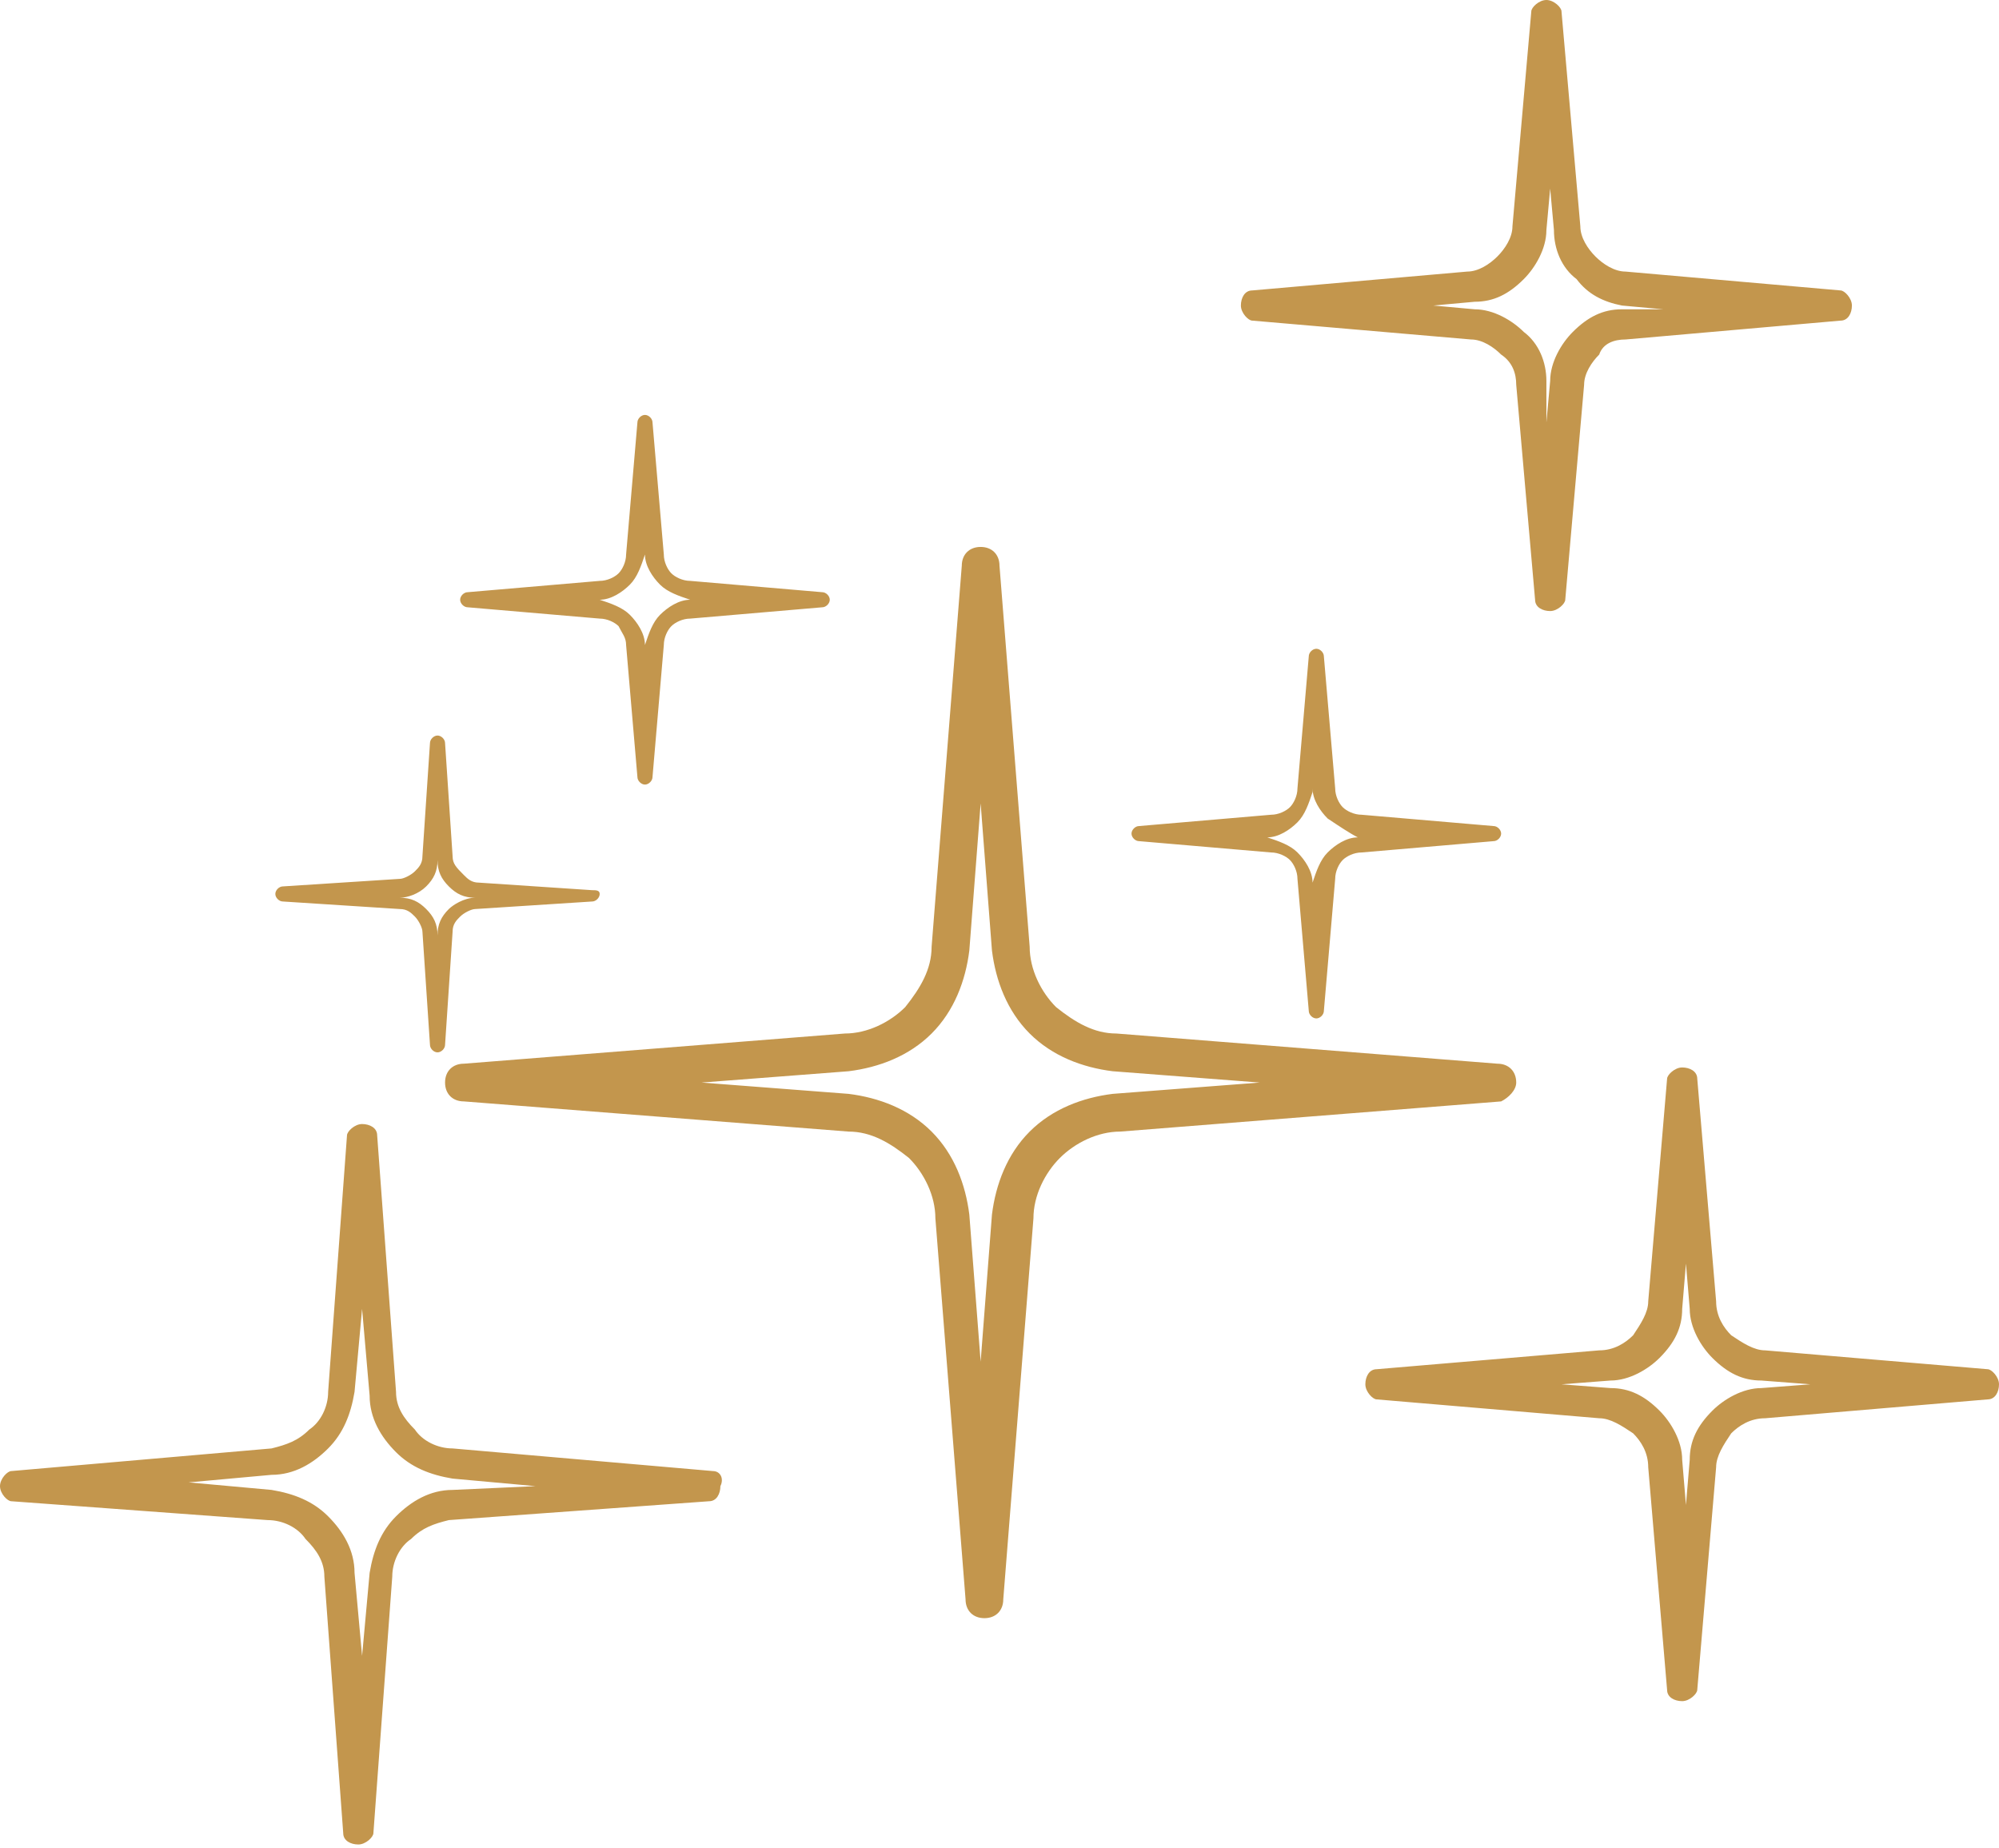 <?xml version="1.0" encoding="utf-8"?>
<!-- Generator: Adobe Illustrator 26.5.0, SVG Export Plug-In . SVG Version: 6.00 Build 0)  -->
<svg version="1.1" id="Calque_1" xmlns="http://www.w3.org/2000/svg" xmlns:xlink="http://www.w3.org/1999/xlink" x="0px" y="0px"
	 viewBox="0 0 53 49" style="enable-background:new 0 0 53 49;" xml:space="preserve">
<style type="text/css">
	.st0{fill:#C3964D;}
	.st1{fill:#221F20;}
</style>
<g>
	<path class="st0" d="M40.2,28.7c0-0.3-0.2-0.5-0.5-0.5l-10.1-0.8c-0.6,0-1.1-0.3-1.6-0.7c-0.4-0.4-0.7-1-0.7-1.6L26.5,15
		c0-0.3-0.2-0.5-0.5-0.5s-0.5,0.2-0.5,0.5l-0.8,10.1c0,0.6-0.3,1.1-0.7,1.6c-0.4,0.4-1,0.7-1.6,0.7l-10.1,0.8
		c-0.3,0-0.5,0.2-0.5,0.5s0.2,0.5,0.5,0.5L22.5,30c0.6,0,1.1,0.3,1.6,0.7c0.4,0.4,0.7,1,0.7,1.6l0.8,10.1c0,0.3,0.2,0.5,0.5,0.5
		s0.5-0.2,0.5-0.5l0.8-10.1c0-0.6,0.3-1.2,0.7-1.6c0.4-0.4,1-0.7,1.6-0.7l10.1-0.8C40,29.1,40.2,28.9,40.2,28.7L40.2,28.7z M29.5,29
		c-0.8,0.1-1.6,0.4-2.2,1c-0.6,0.6-0.9,1.4-1,2.2L26,36.1l-0.3-3.9c-0.1-0.8-0.4-1.6-1-2.2c-0.6-0.6-1.4-0.9-2.2-1l-3.9-0.3l3.9-0.3
		c0.8-0.1,1.6-0.4,2.2-1c0.6-0.6,0.9-1.4,1-2.2l0.3-3.9l0.3,3.9c0.1,0.8,0.4,1.6,1,2.2c0.6,0.6,1.4,0.9,2.2,1l3.9,0.3L29.5,29z"/>
	<path class="st0" d="M40.2,10.2l0.5,5.7c0,0.2,0.2,0.3,0.4,0.3c0.2,0,0.4-0.2,0.4-0.3l0.5-5.7c0-0.3,0.2-0.6,0.4-0.8
		C42.5,9.1,42.8,9,43.1,9l5.7-0.5c0.2,0,0.3-0.2,0.3-0.4c0-0.2-0.2-0.4-0.3-0.4l-5.7-0.5c-0.3,0-0.6-0.2-0.8-0.4
		c-0.2-0.2-0.4-0.5-0.4-0.8l-0.5-5.7C41.4,0.2,41.2,0,41,0c-0.2,0-0.4,0.2-0.4,0.3l-0.5,5.7c0,0.3-0.2,0.6-0.4,0.8
		c-0.2,0.2-0.5,0.4-0.8,0.4l-5.7,0.5c-0.2,0-0.3,0.2-0.3,0.4c0,0.2,0.2,0.4,0.3,0.4L39,9c0.3,0,0.6,0.2,0.8,0.4
		C40.1,9.6,40.2,9.9,40.2,10.2L40.2,10.2z M38,8.1l1.1-0.1c0.5,0,0.9-0.2,1.3-0.6c0.3-0.3,0.6-0.8,0.6-1.3l0.1-1.1l0.1,1.1
		c0,0.5,0.2,1,0.6,1.3C42.1,7.8,42.5,8,43,8.1l1.1,0.1L43,8.2c-0.5,0-0.9,0.2-1.3,0.6c-0.3,0.3-0.6,0.8-0.6,1.3l-0.1,1.1L41,10.1
		c0-0.5-0.2-1-0.6-1.3c-0.3-0.3-0.8-0.6-1.3-0.6L38,8.1z"/>
	<path class="st0" d="M52.7,36.3l-5.9-0.5c-0.3,0-0.6-0.2-0.9-0.4c-0.2-0.2-0.4-0.5-0.4-0.9L45,28.6c0-0.2-0.2-0.3-0.4-0.3
		c-0.2,0-0.4,0.2-0.4,0.3l-0.5,5.9c0,0.3-0.2,0.6-0.4,0.9c-0.2,0.2-0.5,0.4-0.9,0.4l-5.9,0.5c-0.2,0-0.3,0.2-0.3,0.4
		c0,0.2,0.2,0.4,0.3,0.4l5.9,0.5c0.3,0,0.6,0.2,0.9,0.4c0.2,0.2,0.4,0.5,0.4,0.9l0.5,5.9c0,0.2,0.2,0.3,0.4,0.3
		c0.2,0,0.4-0.2,0.4-0.3l0.5-5.9c0-0.3,0.2-0.6,0.4-0.9c0.2-0.2,0.5-0.4,0.9-0.4l5.9-0.5c0.2,0,0.3-0.2,0.3-0.4
		C53,36.5,52.8,36.3,52.7,36.3L52.7,36.3z M46.7,36.8c-0.5,0-1,0.3-1.3,0.6c-0.4,0.4-0.6,0.8-0.6,1.3l-0.1,1.2l-0.1-1.2
		c0-0.5-0.3-1-0.6-1.3c-0.4-0.4-0.8-0.6-1.3-0.6l-1.3-0.1l1.3-0.1c0.5,0,1-0.3,1.3-0.6c0.4-0.4,0.6-0.8,0.6-1.3l0.1-1.2l0.1,1.2
		c0,0.5,0.3,1,0.6,1.3c0.4,0.4,0.8,0.6,1.3,0.6l1.3,0.1L46.7,36.8z"/>
	<path class="st0" d="M36.1,21.6c-0.2,0-0.4-0.1-0.5-0.2c-0.1-0.1-0.2-0.3-0.2-0.5l-0.3-3.5c0-0.1-0.1-0.2-0.2-0.2
		c-0.1,0-0.2,0.1-0.2,0.2l-0.3,3.5c0,0.2-0.1,0.4-0.2,0.5c-0.1,0.1-0.3,0.2-0.5,0.2l-3.5,0.3c-0.1,0-0.2,0.1-0.2,0.2
		c0,0.1,0.1,0.2,0.2,0.2l3.5,0.3c0.2,0,0.4,0.1,0.5,0.2c0.1,0.1,0.2,0.3,0.2,0.5l0.3,3.5c0,0.1,0.1,0.2,0.2,0.2
		c0.1,0,0.2-0.1,0.2-0.2l0.3-3.5c0-0.2,0.1-0.4,0.2-0.5c0.1-0.1,0.3-0.2,0.5-0.2l3.5-0.3c0.1,0,0.2-0.1,0.2-0.2
		c0-0.1-0.1-0.2-0.2-0.2L36.1,21.6z M36,22.2c-0.3,0-0.6,0.2-0.8,0.4c-0.2,0.2-0.3,0.5-0.4,0.8l0,0.3l0-0.3c0-0.3-0.2-0.6-0.4-0.8
		c-0.2-0.2-0.5-0.3-0.8-0.4l-0.3,0l0.3,0c0.3,0,0.6-0.2,0.8-0.4c0.2-0.2,0.3-0.5,0.4-0.8l0-0.4l0,0.3c0,0.3,0.2,0.6,0.4,0.8
		C35.5,21.9,35.8,22.1,36,22.2l0.4,0L36,22.2z"/>
	<path class="st0" d="M18.9,39L12,38.4c-0.4,0-0.8-0.2-1-0.5c-0.3-0.3-0.5-0.6-0.5-1L10,30.1c0-0.2-0.2-0.3-0.4-0.3
		s-0.4,0.2-0.4,0.3l-0.5,6.8c0,0.4-0.2,0.8-0.5,1c-0.3,0.3-0.6,0.4-1,0.5L0.3,39C0.2,39,0,39.2,0,39.4s0.2,0.4,0.3,0.4l6.8,0.5
		c0.4,0,0.8,0.2,1,0.5c0.3,0.3,0.5,0.6,0.5,1l0.5,6.8c0,0.2,0.2,0.3,0.4,0.3s0.4-0.2,0.4-0.3l0.5-6.8c0-0.4,0.2-0.8,0.5-1
		c0.3-0.3,0.6-0.4,1-0.5l6.9-0.5c0.2,0,0.3-0.2,0.3-0.4C19.2,39.2,19.1,39,18.9,39L18.9,39z M12,39.5c-0.6,0-1.1,0.3-1.5,0.7
		c-0.4,0.4-0.6,0.9-0.7,1.5l-0.2,2.2l-0.2-2.2c0-0.6-0.3-1.1-0.7-1.5c-0.4-0.4-0.9-0.6-1.5-0.7l-2.2-0.2l2.2-0.2
		c0.6,0,1.1-0.3,1.5-0.7c0.4-0.4,0.6-0.9,0.7-1.5l0.2-2.2L9.8,37c0,0.6,0.3,1.1,0.7,1.5c0.4,0.4,0.9,0.6,1.5,0.7l2.2,0.2L12,39.5z"
		/>
	<path class="st0" d="M15.7,23.6l-3-0.2c-0.2,0-0.3-0.1-0.4-0.2C12.1,23,12,22.9,12,22.7l-0.2-3c0-0.1-0.1-0.2-0.2-0.2
		c-0.1,0-0.2,0.1-0.2,0.2l-0.2,3c0,0.2-0.1,0.3-0.2,0.4s-0.3,0.2-0.4,0.2l-3.1,0.2c-0.1,0-0.2,0.1-0.2,0.2s0.1,0.2,0.2,0.2l3.1,0.2
		c0.2,0,0.3,0.1,0.4,0.2c0.1,0.1,0.2,0.3,0.2,0.4l0.2,3c0,0.1,0.1,0.2,0.2,0.2c0.1,0,0.2-0.1,0.2-0.2l0.2-3c0-0.2,0.1-0.3,0.2-0.4
		c0.1-0.1,0.3-0.2,0.4-0.2l3.1-0.2c0.1,0,0.2-0.1,0.2-0.2S15.8,23.6,15.7,23.6L15.7,23.6z M11.9,24.1c-0.2,0.2-0.3,0.4-0.3,0.7
		c0-0.3-0.1-0.5-0.3-0.7c-0.2-0.2-0.4-0.3-0.7-0.3c0.2,0,0.5-0.1,0.7-0.3c0.2-0.2,0.3-0.4,0.3-0.7c0,0.3,0.1,0.5,0.3,0.7
		c0.2,0.2,0.4,0.3,0.7,0.3C12.3,23.8,12,24,11.9,24.1L11.9,24.1z"/>
	<path class="st0" d="M16.6,17.1l0.3,3.5c0,0.1,0.1,0.2,0.2,0.2c0.1,0,0.2-0.1,0.2-0.2l0.3-3.5c0-0.2,0.1-0.4,0.2-0.5
		s0.3-0.2,0.5-0.2l3.5-0.3c0.1,0,0.2-0.1,0.2-0.2c0-0.1-0.1-0.2-0.2-0.2l-3.5-0.3c-0.2,0-0.4-0.1-0.5-0.2c-0.1-0.1-0.2-0.3-0.2-0.5
		l-0.3-3.5c0-0.1-0.1-0.2-0.2-0.2c-0.1,0-0.2,0.1-0.2,0.2l-0.3,3.5c0,0.2-0.1,0.4-0.2,0.5c-0.1,0.1-0.3,0.2-0.5,0.2l-3.5,0.3
		c-0.1,0-0.2,0.1-0.2,0.2c0,0.1,0.1,0.2,0.2,0.2l3.5,0.3c0.2,0,0.4,0.1,0.5,0.2C16.5,16.8,16.6,16.9,16.6,17.1z M15.5,15.9l0.4,0
		c0.3,0,0.6-0.2,0.8-0.4c0.2-0.2,0.3-0.5,0.4-0.8l0-0.4l0,0.4c0,0.3,0.2,0.6,0.4,0.8c0.2,0.2,0.5,0.3,0.8,0.4l0.4,0l-0.4,0
		c-0.3,0-0.6,0.2-0.8,0.4c-0.2,0.2-0.3,0.5-0.4,0.8l0,0.4l0-0.4c0-0.3-0.2-0.6-0.4-0.8c-0.2-0.2-0.5-0.3-0.8-0.4L15.5,15.9z"/>
</g>
</svg>
